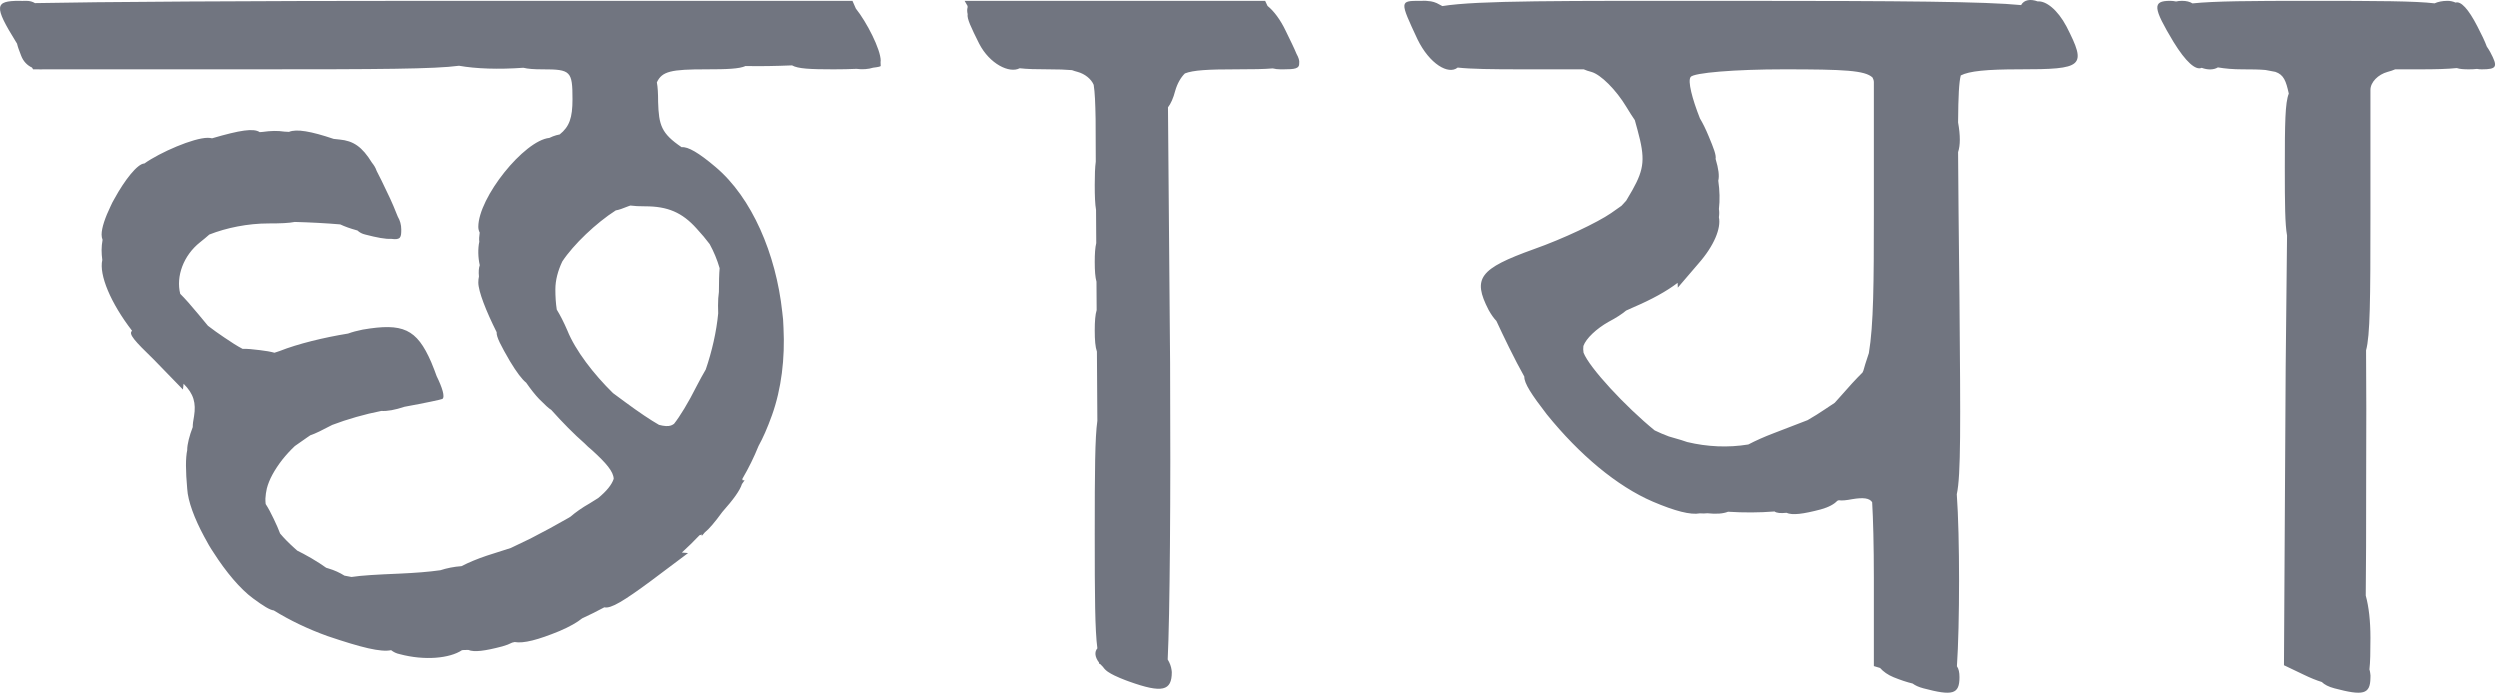 <?xml version="1.0" encoding="UTF-8" standalone="no"?>
<!DOCTYPE svg PUBLIC "-//W3C//DTD SVG 1.1//EN" "http://www.w3.org/Graphics/SVG/1.1/DTD/svg11.dtd">
<svg width="100%" height="100%" viewBox="0 0 292 81" version="1.1" xmlns="http://www.w3.org/2000/svg" xmlns:xlink="http://www.w3.org/1999/xlink" xml:space="preserve" xmlns:serif="http://www.serif.com/" style="fill-rule:evenodd;clip-rule:evenodd;stroke-linejoin:round;stroke-miterlimit:2;">
    <g id="l1Q0H3HkdvljJ0YPvsWhPQa" transform="matrix(1,0,0,1,-3.133,-18.902)">
        <path d="M173.387,26.794C172.32,27.676 170.102,26.378 168.7,23.5C166.6,19 166.6,19 169,19C169.062,19 169.123,19.002 169.183,19.005C169.346,18.988 169.52,18.987 169.7,19C169.741,19.002 169.782,19.005 169.823,19.011C169.856,19.015 169.89,19.019 169.923,19.024C170.375,19.041 170.848,19.18 171.271,19.438C171.382,19.491 171.492,19.549 171.6,19.612C175.733,18.947 185.287,19 205.5,19C225.58,19 235.076,19.088 239.197,19.496C239.543,18.866 240.301,18.76 241.137,19.068C242.085,18.98 243.447,20.01 244.5,22C246.9,26.7 246.5,27 239,27C235.162,27 233.142,27.202 232.151,27.714C231.949,28.494 231.859,30.066 231.837,33.202C232.109,34.71 232.106,35.872 231.837,36.674C231.854,40.598 231.92,46.097 232,53.8C232.124,68.708 232.171,74.433 231.686,76.631C232.046,81.564 232.032,91.896 231.701,96.722C231.913,97.023 232,97.437 232,98C232,100 231.2,100.2 227.8,99.3C227.25,99.158 226.829,98.963 226.527,98.737C225.872,98.582 225.129,98.336 224.3,98C223.63,97.727 223.101,97.343 222.725,96.92L222,96.7L222,86.4C222,82.686 221.915,79.397 221.801,77.556C221.482,77.074 220.761,76.99 219.5,77.2C218.786,77.336 218.269,77.391 217.897,77.33C217.84,77.352 217.783,77.375 217.725,77.397C217.374,77.782 216.741,78.139 215.8,78.4C213.732,78.944 212.493,79.103 211.793,78.797C211.094,78.868 210.661,78.829 210.396,78.642C208.619,78.782 206.817,78.79 204.968,78.673C204.397,78.903 203.59,78.962 202.552,78.85C202.299,78.881 202.009,78.884 201.68,78.861C200.585,79.065 198.786,78.6 196.2,77.5C192,75.7 187.6,72 183.8,67.3C182.018,64.994 181.143,63.65 181.174,62.892C180.625,61.915 180.031,60.781 179.4,59.5C178.82,58.313 178.321,57.284 177.91,56.386C177.616,56.082 177.308,55.654 177,55.1C175.1,51.4 175.9,50.3 182.3,48C185.7,46.8 189.7,44.9 191.3,43.8L192.524,42.939C192.717,42.742 192.9,42.544 193.072,42.342L193.8,41.1C195.2,38.6 195.3,37.4 194.4,34.1C194.278,33.668 194.171,33.281 194.08,32.934C193.778,32.498 193.452,31.986 193.1,31.4C191.9,29.4 190.1,27.6 189,27.3C188.661,27.213 188.366,27.112 188.114,27L181,27C177.304,27 174.961,26.967 173.387,26.794ZM221.416,60.15C221.969,56.831 222,51.905 222,43.9L222,28.5C222,28.322 221.945,28.139 221.845,27.957C220.96,27.124 218.584,27 211.5,27C205.8,27 200.9,27.4 200.6,27.9C200.24,28.35 200.772,30.423 201.685,32.73C202.013,33.274 202.355,33.964 202.7,34.8C203.302,36.237 203.604,37.029 203.516,37.466C203.864,38.627 203.967,39.449 203.828,40.006C203.997,41.17 204.022,42.274 203.902,43.327C203.95,43.603 203.95,43.92 203.9,44.278C204.172,45.548 203.348,47.605 201.5,49.7L199.1,52.5L199.082,51.938C197.763,52.938 196.072,53.869 193.9,54.8C193.608,54.929 193.328,55.055 193.06,55.178C192.585,55.582 191.899,56.027 191,56.5C189.615,57.279 188.38,58.433 188.073,59.312C188.041,59.561 188.047,59.82 188.089,60.092C188.756,61.843 193.023,66.426 196.397,69.171C196.938,69.434 197.492,69.67 198.057,69.879C198.459,69.984 198.936,70.125 199.5,70.3C199.746,70.375 199.979,70.452 200.198,70.531C202.533,71.091 204.978,71.207 207.338,70.817C208.187,70.371 209.208,69.914 210.3,69.5C211.741,68.934 213.156,68.394 214.258,67.976C214.991,67.551 215.702,67.111 216.3,66.7L217.43,65.947L218.1,65.2C219.015,64.141 219.929,63.151 220.677,62.41C220.711,62.336 220.744,62.26 220.778,62.184C220.894,61.74 221.071,61.187 221.3,60.5C221.337,60.382 221.376,60.266 221.416,60.15ZM5.126,24.002L5,23.8C2.4,19.6 2.5,19 5.4,19C5.506,19 5.61,19.003 5.712,19.009C5.865,19.003 6.028,19 6.2,19C6.595,19 6.939,19.09 7.217,19.266C14.31,19.12 32.339,19 53.3,19L102.7,19L103.097,19.903C104.357,21.473 106,24.668 106,26C106,26.048 105.994,26.094 105.982,26.139C105.994,26.287 106,26.44 106,26.6C106,26.672 105.676,26.744 105.121,26.807C104.571,26.984 103.841,27.039 103.175,26.944C102.38,26.979 101.466,27 100.5,27C97.747,27 96.343,26.934 95.646,26.539C93.729,26.619 91.808,26.65 90.214,26.614C89.484,26.943 88.115,27 85.6,27C81.526,27 80.457,27.225 79.854,28.523C79.96,29.077 80,29.818 80,30.8C80.083,33.536 80.372,34.485 82.748,36.097C83.476,36.006 84.759,36.753 86.7,38.4C90.962,41.982 93.774,48.578 94.5,55.337C94.581,55.901 94.631,56.523 94.646,57.192C94.826,60.761 94.408,64.304 93.3,67.4C92.765,68.894 92.23,70.094 91.73,70.991C91.207,72.294 90.574,73.575 89.843,74.827C89.855,74.882 89.861,74.939 89.862,75L90.1,75L89.79,75.442C89.565,76.174 88.808,77.228 87.5,78.7C86.632,79.889 85.961,80.684 85.449,81.093L85.1,81.5L85.095,81.327C85.005,81.372 84.921,81.4 84.843,81.412C84.183,82.106 83.493,82.782 82.774,83.438L83.5,83.5L79.1,86.8C76.055,89.041 74.495,90.027 73.719,89.835C72.871,90.291 72.006,90.723 71.127,91.126C70.556,91.591 69.677,92.096 68.5,92.6C65.983,93.639 64.275,94.08 63.244,93.89C63.148,93.913 63.052,93.937 62.956,93.959C62.641,94.124 62.257,94.273 61.8,94.4C59.767,94.935 58.536,95.098 57.83,94.812C57.631,94.824 57.454,94.829 57.295,94.824C57.225,94.832 57.157,94.839 57.091,94.844C55.656,95.8 52.728,96.086 49.8,95.3C49.435,95.227 49.097,95.061 48.815,94.841C47.612,95.096 45.349,94.536 41.4,93.2C39.119,92.382 36.985,91.36 35.112,90.199C34.654,90.149 33.914,89.697 32.7,88.8C31.196,87.706 29.506,85.679 28.092,83.464C27.706,82.896 27.324,82.243 26.967,81.552C25.856,79.492 25.083,77.453 25,76C24.811,73.871 24.801,72.413 25.001,71.468C25,71.446 25,71.423 25,71.4C25,70.815 25.267,69.749 25.645,68.788C25.642,68.454 25.699,68.031 25.8,67.5C26.04,65.98 25.768,64.909 24.575,63.722L24.5,64.4L21.1,60.9C18.815,58.684 18.112,57.907 18.56,57.538C16.061,54.295 14.684,51.01 15.081,49.269C15.028,48.867 15,48.477 15,48.1C15,47.729 15.039,47.331 15.113,46.915C15.039,46.727 15,46.521 15,46.3C15,45.508 15.427,44.277 16.044,43.003C16.178,42.694 16.337,42.387 16.518,42.084C17.672,39.972 19.194,38.006 19.996,38C21.841,36.692 25.748,35 27.4,35C27.584,35 27.75,35.02 27.901,35.057C31.19,34.097 32.758,33.857 33.467,34.336C33.572,34.328 33.677,34.32 33.782,34.313C34.764,34.176 35.555,34.156 36.36,34.277C36.536,34.284 36.71,34.294 36.883,34.306C37.785,33.939 39.439,34.23 42.109,35.127C42.319,35.143 42.549,35.167 42.8,35.2C44.403,35.353 45.423,36.03 46.572,37.898C46.821,38.206 47.004,38.511 47.1,38.8C47.108,38.822 47.116,38.843 47.124,38.864C47.309,39.211 47.5,39.589 47.7,40C48.462,41.546 49.037,42.784 49.41,43.757C49.481,43.916 49.542,44.065 49.593,44.204C49.858,44.651 50,45.154 50,45.7C50,46.601 49.964,46.961 48.828,46.801C48.153,46.842 47.152,46.651 45.8,46.3C45.432,46.215 45.128,46.058 44.882,45.822C44.855,45.815 44.827,45.808 44.8,45.8C44.045,45.596 43.402,45.361 42.871,45.112C41.236,44.973 39.348,44.872 37.561,44.826C36.886,44.961 35.908,45 34.5,45C32.077,45 29.578,45.509 27.581,46.297C27.277,46.569 26.916,46.87 26.5,47.2C24.563,48.734 23.668,51.18 24.184,53.223C24.748,53.778 25.445,54.569 26.3,55.6C26.747,56.13 27.12,56.577 27.423,56.955C28.009,57.404 28.65,57.867 29.3,58.3C30.152,58.886 30.855,59.33 31.47,59.651C31.967,59.63 32.626,59.687 33.5,59.8C34.174,59.878 34.733,59.976 35.193,60.102C35.387,60.045 35.588,59.977 35.8,59.9C37.931,59.057 40.995,58.313 43.788,57.862C44.267,57.687 44.837,57.53 45.5,57.4C50.2,56.6 51.8,57.3 53.5,61.2C53.771,61.866 53.985,62.398 54.131,62.833C54.784,64.159 55.138,65.274 54.8,65.5C54.643,65.578 52.832,65.963 50.373,66.414C49.265,66.784 48.365,66.946 47.676,66.898C45.764,67.271 43.662,67.872 41.937,68.533C40.777,69.143 39.958,69.553 39.38,69.741C39.241,69.828 39.114,69.915 39,70L37.566,71.004C37.048,71.492 36.562,72.023 36.1,72.6C35.174,73.804 34.571,74.904 34.299,75.954C34.21,76.346 34.154,76.738 34.133,77.129C34.128,77.344 34.138,77.558 34.163,77.771C34.469,78.245 34.783,78.821 35.1,79.5C35.433,80.191 35.68,80.758 35.849,81.218C36.307,81.763 36.857,82.321 37.5,82.9C37.617,83.005 37.733,83.109 37.847,83.212C38.293,83.427 38.838,83.722 39.5,84.1C40.183,84.504 40.761,84.876 41.232,85.217C41.319,85.244 41.408,85.272 41.5,85.3C42.193,85.501 42.827,85.798 43.364,86.136C43.631,86.195 43.906,86.247 44.187,86.292C45.353,86.11 47.119,86.012 49.8,85.9C51.663,85.815 53.192,85.699 54.568,85.505C55.306,85.263 56.151,85.092 57.035,85.028C57.872,84.597 58.903,84.166 60,83.8L62.788,82.908C63.503,82.577 64.268,82.21 65.1,81.8C66.637,81.013 68.188,80.169 69.574,79.37C69.641,79.327 69.71,79.284 69.779,79.241C70.337,78.755 71.14,78.184 72,77.7C72.367,77.482 72.698,77.276 72.993,77.08C73.988,76.262 74.59,75.516 74.813,74.829C74.78,73.968 73.931,72.987 72.3,71.5C71.954,71.219 71.654,70.942 71.404,70.681C70.193,69.628 68.826,68.237 67.516,66.773C67.233,66.617 66.79,66.19 66.1,65.5C65.643,65.026 65.128,64.37 64.589,63.598C64.099,63.213 63.473,62.377 62.7,61.1C61.649,59.284 61.1,58.267 61.141,57.701C59.906,55.233 59,52.932 59,51.9C59,51.64 59.026,51.407 59.074,51.201C59.021,50.638 59.05,50.205 59.169,49.879C58.963,48.976 58.942,47.921 59.116,47.14C59.077,46.871 59.096,46.52 59.162,46.066C59.056,45.864 59,45.639 59,45.4C59,41.978 64.352,35.307 67.301,35.01C67.584,34.874 67.855,34.767 68.1,34.7C68.245,34.661 68.379,34.63 68.504,34.607C69.64,33.696 70,32.667 70,30.5C70,27.2 69.8,27 66.5,27C65.517,27 64.792,26.951 64.266,26.817C61.333,27.028 58.718,26.931 56.747,26.583C53.903,26.967 47.481,27 33,27L8.137,27C7.974,27.017 7.808,27.017 7.642,27L7,27L6.87,26.792C6.329,26.545 5.858,26.087 5.6,25.4C5.363,24.794 5.195,24.341 5.126,24.002ZM68.809,49.441C68.293,50.526 68,51.637 68,52.7C68,53.551 68.049,54.327 68.163,55.064C68.569,55.723 68.984,56.537 69.4,57.5C70.329,59.822 72.466,62.598 74.729,64.815L76.2,65.9C77.687,66.999 79.132,67.973 80.103,68.524C80.692,68.682 81.188,68.717 81.5,68.6C81.614,68.558 81.733,68.494 81.857,68.409C82.524,67.573 83.536,65.929 84.5,64C84.877,63.272 85.232,62.625 85.565,62.06C86.282,59.966 86.819,57.644 87.018,55.499C87.006,55.228 87,54.929 87,54.6C87,53.993 87.032,53.463 87.101,53.004C87.105,51.827 87.126,50.921 87.186,50.225C86.895,49.229 86.5,48.284 86.023,47.415C85.604,46.854 85.077,46.219 84.5,45.6C82.8,43.7 81.1,43 78.5,43C77.791,43 77.217,42.974 76.755,42.91C76.669,42.938 76.584,42.968 76.5,43C75.877,43.255 75.407,43.421 75.052,43.479C72.775,44.932 70.115,47.46 68.809,49.441ZM116.147,19.602L115.8,19L118,19C118.033,19 118.066,19 118.1,19L150.9,19L151.179,19.594C151.929,20.195 152.689,21.217 153.3,22.5C153.874,23.674 154.299,24.542 154.562,25.184C154.817,25.642 154.923,25.999 154.88,26.271C154.917,26.941 154.335,26.995 153.057,27C153.038,27 153.019,27 153,27C152.904,27 152.804,27 152.7,27C152.378,27 152.072,26.964 151.783,26.892C150.816,26.978 149.437,27 147.5,27C144.247,27 142.504,27.094 141.53,27.477C141.06,27.928 140.64,28.66 140.4,29.5C140.174,30.381 139.877,31.022 139.552,31.44L139.8,61.3C139.88,77.048 139.769,90.771 139.52,95.93C139.771,96.341 139.924,96.767 139.973,97.165C139.991,97.241 140,97.32 140,97.4C140,99.6 138.9,99.9 135,98.5C134.849,98.447 134.701,98.393 134.558,98.336C134.162,98.188 133.742,98.009 133.3,97.8C132.719,97.509 132.284,97.268 131.959,96.793C131.849,96.689 131.748,96.585 131.658,96.482L131.5,96.4L131.499,96.287C131.024,95.656 130.941,95.054 131.306,94.626C131.024,92.485 131,88.641 131,81.3C131,73.851 131.026,70.021 131.304,68.055L131.3,67.5C131.284,64.964 131.268,62.438 131.253,59.97C131.066,59.432 131,58.64 131,57.5C131,56.424 131.059,55.658 131.223,55.123C131.216,53.995 131.209,52.888 131.202,51.806C131.054,51.275 131,50.53 131,49.5C131,48.537 131.047,47.823 131.174,47.299C131.166,45.94 131.158,44.642 131.151,43.419C131.036,42.748 131,41.807 131,40.5C131,39.32 131.029,38.439 131.12,37.784C131.107,35.375 131.1,33.634 131.1,32.8C131.065,30.96 131.019,29.699 130.876,28.811C130.593,28.132 129.857,27.534 129,27.3C128.759,27.238 128.539,27.169 128.341,27.094C127.612,27.029 126.708,27 125.6,27C124.172,27 123.092,26.975 122.234,26.874C121.034,27.507 118.723,26.375 117.5,24C116.537,22.073 116.062,21.072 116.154,20.553C116.084,20.247 116.081,19.99 116.146,19.78C116.141,19.715 116.141,19.656 116.147,19.602ZM260.286,26.823C259.595,27.151 258.442,26.143 257,23.8C254.6,19.8 254.5,19 256.6,19C256.835,19 257.068,19.026 257.297,19.076C257.505,19.026 257.74,19 258,19C258.494,19 258.902,19.101 259.217,19.298C261.784,19.029 266.103,19 272.9,19C280.999,19 285.227,19.025 287.492,19.292C287.859,19.119 288.4,19 289,19C289.324,19 289.641,19.068 289.948,19.204C290.561,19.01 291.441,19.933 292.5,22C292.993,22.939 293.359,23.712 293.593,24.346C293.738,24.551 293.875,24.771 294,25C294.9,26.7 294.8,27 293,27C292.801,27 292.616,26.984 292.446,26.951C292.171,26.985 291.856,27 291.5,27C290.897,27 290.436,26.97 290.086,26.852C289.008,26.965 287.599,27 285.8,27L282.889,27C282.635,27.112 282.339,27.213 282,27.3C280.9,27.6 280,28.5 280,29.4L280,44C280,53.977 279.962,58.113 279.489,59.818C279.525,63.802 279.524,68.819 279.5,75.1C279.5,80.833 279.493,85.174 279.452,88.463C279.812,89.767 280,91.423 280,93.4C280,95.086 279.979,96.267 279.882,97.09C279.924,97.217 279.954,97.357 279.973,97.513C280.008,97.706 280.018,97.903 279.999,98.096C279.973,100.006 279.145,100.185 275.8,99.3C275.11,99.122 274.623,98.86 274.32,98.56C273.687,98.365 272.979,98.079 272.2,97.7L269.9,96.6L270.1,61.8C270.157,55.652 270.206,50.585 270.26,46.41C270.023,45.104 270,42.744 270,38.5C270,33.263 270.035,30.895 270.464,29.836C270.138,28.344 269.876,27.633 268.899,27.296L267.747,27.078C267.059,27.013 266.168,27 265,27C263.991,27 263.046,26.922 262.184,26.774C261.686,27.073 261.008,27.086 260.286,26.823Z" style="fill:rgb(113,117,128);"/>
    </g>
</svg>
